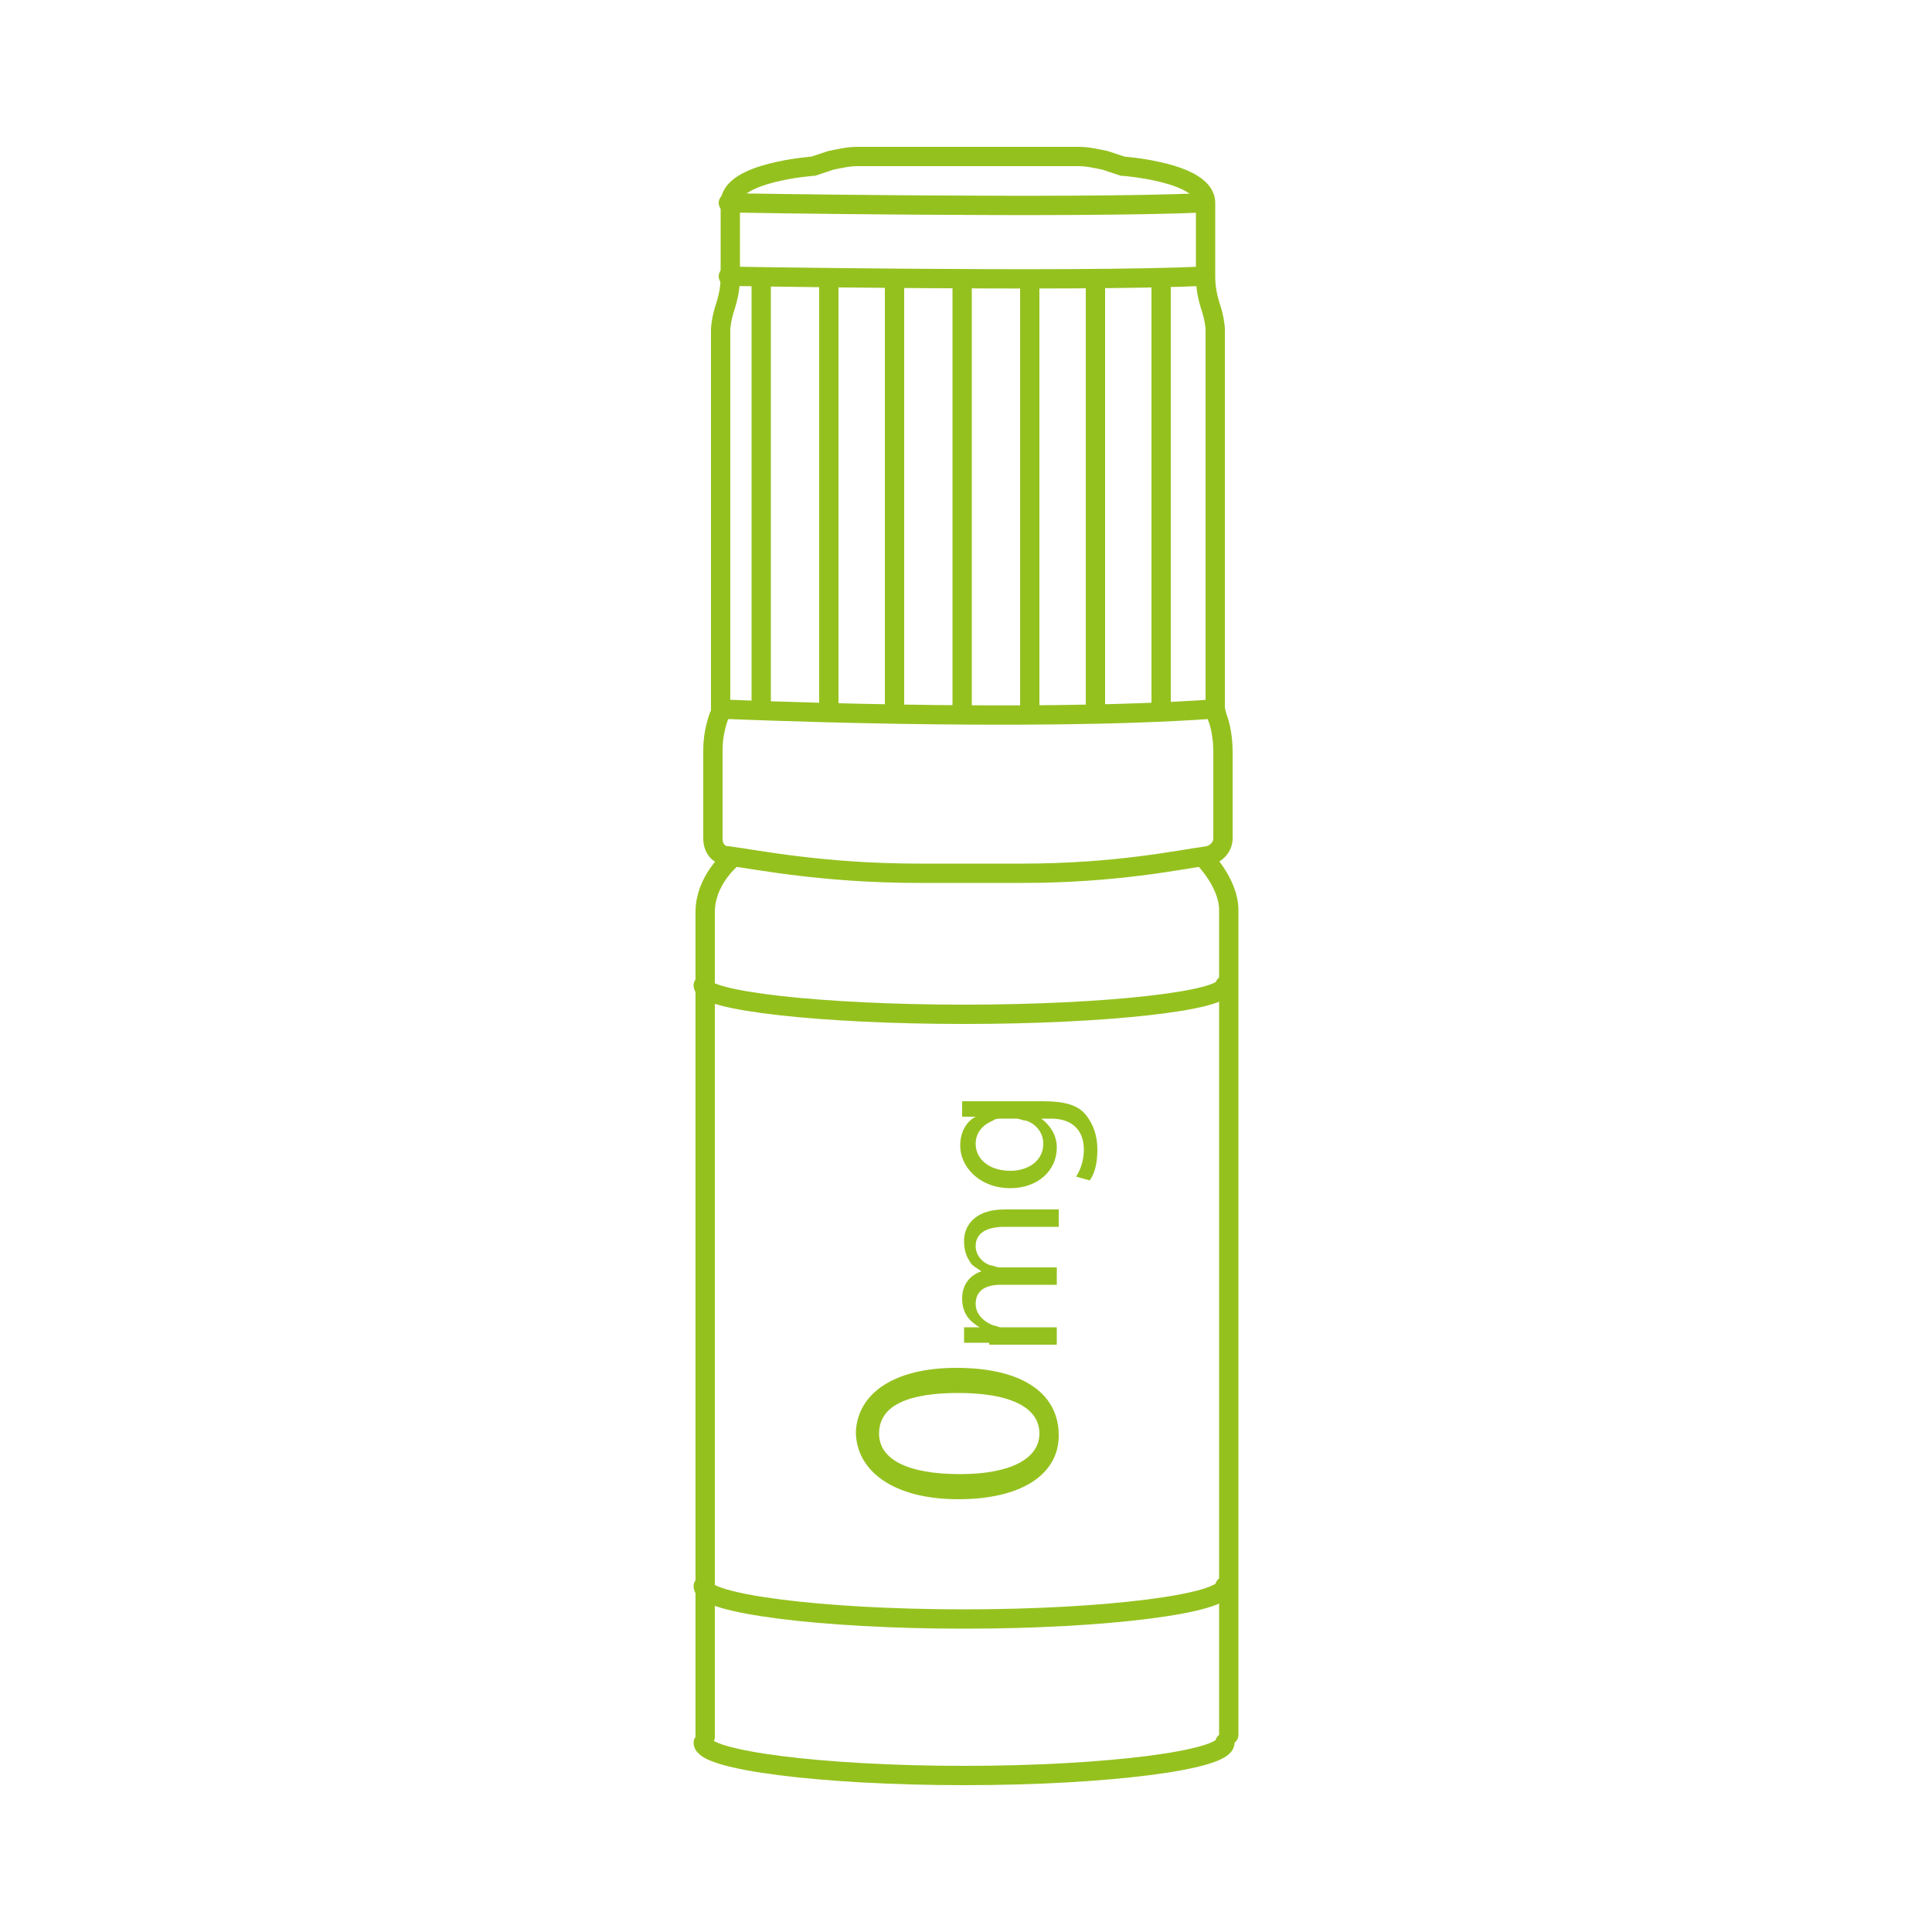 <?xml version="1.0" encoding="utf-8"?>
<!-- Generator: Adobe Illustrator 27.4.0, SVG Export Plug-In . SVG Version: 6.00 Build 0)  -->
<svg version="1.1" id="Vrstva_1" xmlns="http://www.w3.org/2000/svg" xmlns:xlink="http://www.w3.org/1999/xlink" x="0px" y="0px"
	 viewBox="0 0 100 100" style="enable-background:new 0 0 100 100;" xml:space="preserve">
<style type="text/css">
	.st0{enable-background:new    ;}
	.st1{fill:#95C11F;}
	.st2{fill:none;stroke:#95C11F;stroke-linecap:round;stroke-miterlimit:10;}
</style>
<g id="Vrstva_4">
	<g id="Vrstva_1_00000095312518397809473380000004056989561267286427_">
		<g id="Vrstva_2_00000057842211856433670760000002606934389759595683_">
		</g>
		<g id="Vrstva_3">
		</g>
	</g>
	<g id="Vrstva_5">
	</g>
	<g id="Vrstva_6">
	</g>
	<g id="Vrstva_7">
	</g>
	<g id="Vrstva_8">
	</g>
</g>
<g class="st0">
	<g>
		<path class="st1" d="M49.5,70.8c3.4,0,5.3,1.3,5.3,3.5c0,2-1.9,3.3-5.2,3.3c-3.4,0-5.3-1.5-5.3-3.5C44.4,72.1,46.3,70.8,49.5,70.8
			z M49.7,76.3c2.6,0,4.1-0.8,4.1-2.1c0-1.4-1.6-2.1-4.2-2.1c-2.5,0-4.1,0.6-4.1,2.1C45.5,75.5,46.9,76.3,49.7,76.3z"/>
		<path class="st1" d="M51.2,69.5c-0.5,0-0.9,0-1.3,0v-0.8l0.8,0v0c-0.5-0.3-0.9-0.7-0.9-1.5c0-0.7,0.4-1.2,1-1.4v0
			c-0.3-0.2-0.5-0.3-0.6-0.5c-0.2-0.3-0.3-0.6-0.3-1.1c0-0.6,0.4-1.6,2.1-1.6h2.8v0.9H52c-0.9,0-1.5,0.3-1.5,1c0,0.5,0.4,0.9,0.8,1
			c0.1,0,0.3,0.1,0.4,0.1h3v0.9h-2.9c-0.8,0-1.3,0.3-1.3,1c0,0.5,0.4,0.9,0.9,1.1c0.1,0,0.3,0.1,0.4,0.1h2.9v0.9H51.2z"/>
		<path class="st1" d="M49.9,57c0.3,0,0.7,0,1.3,0H54c1.1,0,1.8,0.2,2.2,0.7c0.4,0.5,0.6,1.1,0.6,1.8c0,0.6-0.1,1.2-0.4,1.6
			l-0.7-0.2c0.2-0.3,0.4-0.8,0.4-1.4c0-0.9-0.5-1.6-1.7-1.6h-0.5v0c0.4,0.3,0.8,0.8,0.8,1.5c0,1.2-1,2.1-2.4,2.1
			c-1.6,0-2.6-1.1-2.6-2.2c0-0.8,0.4-1.3,0.8-1.5v0l-0.7,0V57z M51.8,57.9c-0.1,0-0.3,0-0.4,0.1c-0.5,0.2-0.9,0.6-0.9,1.2
			c0,0.8,0.7,1.4,1.8,1.4c0.9,0,1.7-0.5,1.7-1.4c0-0.5-0.3-1-0.9-1.2c-0.2,0-0.3-0.1-0.5-0.1H51.8z"/>
	</g>
</g>
<g id="Vrstva_10">
</g>
<g>
	<path class="st2" d="M37.3,36.7c0,0,15.7,0.7,25.5,0"/>
	<path class="st2" d="M37.7,10.5c0,0,17.9,0.3,24.5,0"/>
	<path class="st2" d="M37.7,14.3c0,0,17.9,0.3,24.5,0"/>
	<g>
		<path class="st2" d="M52.9,45.2c4.9,0,8.1-0.7,9.6-0.9c0.5-0.1,0.8-0.5,0.8-0.9v-4.5c0-0.6-0.1-1.3-0.3-1.8l-0.1-0.4V17.1
			c0-0.3-0.1-0.8-0.2-1.1l0,0c-0.2-0.6-0.3-1.1-0.3-1.7v-0.5c0,0,0-1.7,0-3.3s-4.3-1.9-4.3-1.9l-0.9-0.3c-0.5-0.1-0.9-0.2-1.4-0.2
			H44.4c-0.5,0-0.9,0.1-1.4,0.2l-0.9,0.3c0,0-4.3,0.3-4.3,1.9s0,3.3,0,3.3v0.5c0,0.6-0.1,1.1-0.3,1.7l0,0c-0.1,0.3-0.2,0.8-0.2,1.1
			v19.8l-0.1,0.2c-0.2,0.6-0.3,1.1-0.3,1.8v4.5c0,0.5,0.3,0.9,0.8,0.9c1.5,0.2,4.9,0.9,9.9,0.9C47.4,45.2,52.9,45.2,52.9,45.2z"/>
		<g>
			<path class="st2" d="M36.5,89.9c0,0,0-41.1,0-42.7s1.3-2.7,1.3-2.7"/>
			<path class="st2" d="M62.3,44.4c0,0,1.3,1.3,1.3,2.7c0,1.5,0,42.7,0,42.7"/>
			<path class="st2" d="M63.4,90.2c0,0.9-6.1,1.7-13.5,1.7s-13.5-0.8-13.5-1.7"/>
			<path class="st2" d="M63.4,51c0,0.8-6.1,1.5-13.5,1.5S36.4,51.8,36.4,51"/>
			<path class="st2" d="M63.4,82.1c0,0.9-6.1,1.7-13.5,1.7S36.4,83,36.4,82.1"/>
		</g>
	</g>
	<line class="st2" x1="39.4" y1="14.7" x2="39.4" y2="36.7"/>
	<line class="st2" x1="42.9" y1="14.7" x2="42.9" y2="36.7"/>
	<line class="st2" x1="46.3" y1="14.7" x2="46.3" y2="36.7"/>
	<line class="st2" x1="49.8" y1="14.7" x2="49.8" y2="36.7"/>
	<line class="st2" x1="60.1" y1="14.7" x2="60.1" y2="36.7"/>
	<line class="st2" x1="56.7" y1="14.7" x2="56.7" y2="36.7"/>
	<line class="st2" x1="53.3" y1="14.7" x2="53.3" y2="36.7"/>
</g>
<g id="Vrstva_10_00000144313699399713217170000014767634852602535079_">
</g>
</svg>
